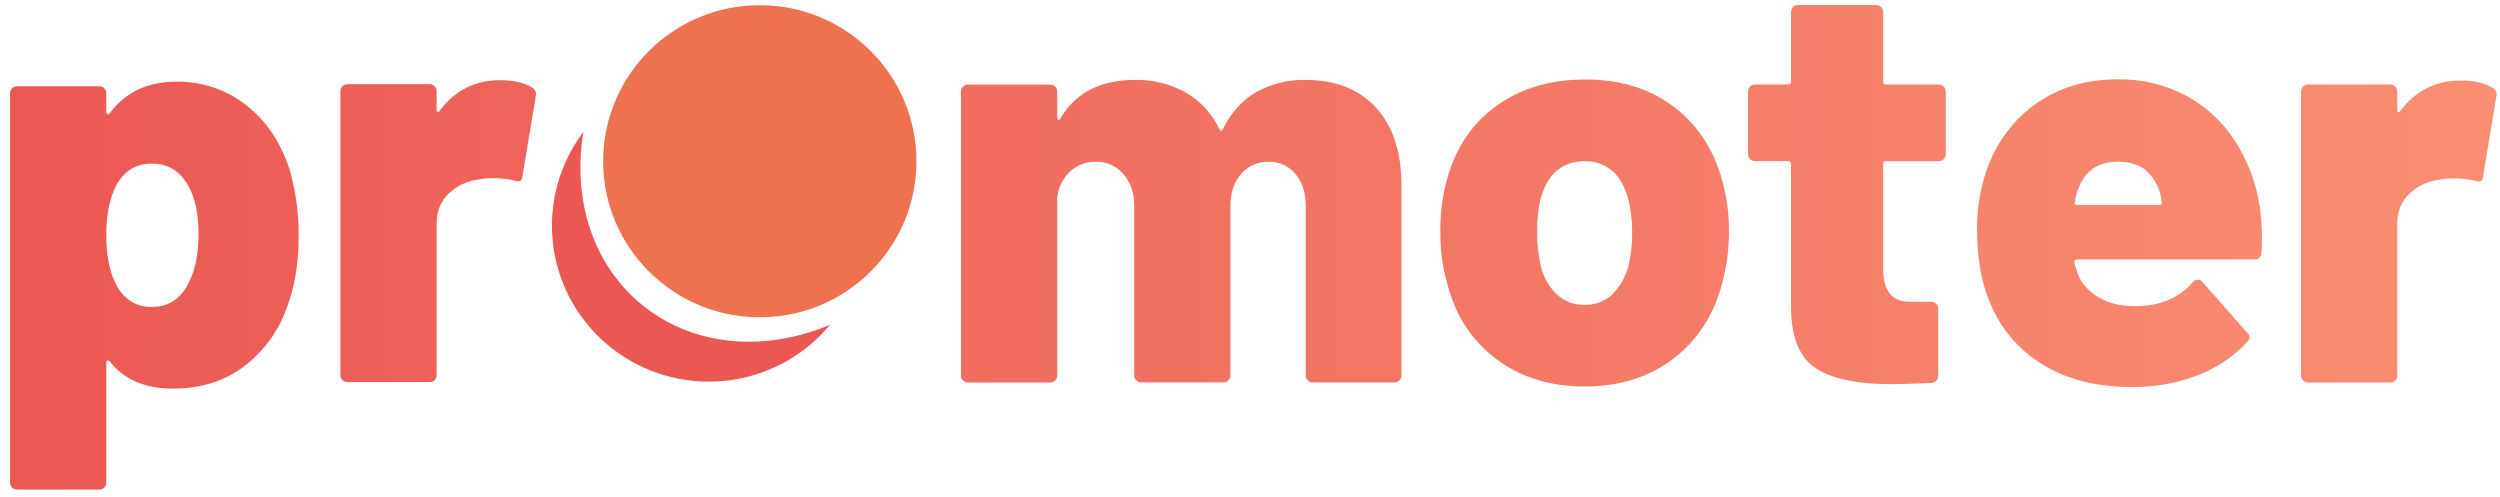 <svg width="186" height="37" viewBox="0 0 186 37" fill="none" xmlns="http://www.w3.org/2000/svg">
<path fill-rule="evenodd" clip-rule="evenodd" d="M140.322 6.289H144.247C144.384 6.289 144.516 6.343 144.613 6.44C144.71 6.536 144.764 6.667 144.764 6.803V11.477C144.764 11.614 144.71 11.744 144.613 11.841C144.516 11.937 144.384 11.992 144.247 11.992H140.322C140.293 11.987 140.263 11.99 140.235 11.999C140.207 12.009 140.182 12.024 140.161 12.045C140.14 12.066 140.124 12.091 140.115 12.119C140.106 12.146 140.103 12.176 140.107 12.205V20.002C140.106 21.635 140.767 22.452 142.091 22.452H143.685C143.753 22.451 143.821 22.463 143.884 22.489C143.948 22.514 144.005 22.552 144.053 22.6C144.102 22.648 144.14 22.705 144.165 22.768C144.191 22.831 144.204 22.898 144.203 22.966V27.939C144.203 28.252 144.037 28.439 143.685 28.495C142.305 28.552 141.299 28.581 140.667 28.581C138.168 28.58 136.314 28.187 135.105 27.402C133.897 26.617 133.278 25.123 133.25 22.922V12.201C133.254 12.172 133.251 12.143 133.242 12.115C133.233 12.087 133.217 12.062 133.196 12.041C133.175 12.021 133.15 12.005 133.122 11.996C133.094 11.987 133.065 11.984 133.035 11.988H130.571C130.434 11.988 130.302 11.934 130.205 11.837C130.108 11.741 130.054 11.61 130.054 11.473V6.8C130.054 6.663 130.108 6.533 130.205 6.436C130.302 6.34 130.434 6.285 130.571 6.285H133.035C133.065 6.29 133.094 6.287 133.122 6.278C133.15 6.268 133.175 6.253 133.196 6.232C133.217 6.211 133.233 6.186 133.242 6.158C133.251 6.131 133.254 6.101 133.25 6.072V0.887C133.25 0.751 133.305 0.62 133.402 0.524C133.499 0.427 133.63 0.373 133.768 0.373H139.59C139.727 0.373 139.859 0.427 139.956 0.524C140.053 0.62 140.107 0.751 140.107 0.887V6.076C140.103 6.105 140.106 6.134 140.115 6.162C140.124 6.19 140.14 6.215 140.161 6.235C140.182 6.256 140.207 6.272 140.235 6.281C140.263 6.29 140.293 6.293 140.322 6.289ZM124.367 7.822C122.614 6.549 120.473 5.913 117.943 5.915C115.384 5.915 113.206 6.55 111.41 7.822C109.614 9.093 108.385 10.858 107.723 13.115C107.329 14.466 107.14 15.868 107.163 17.274C107.151 18.575 107.325 19.871 107.68 21.123C108.284 23.467 109.491 25.325 111.303 26.697C113.114 28.068 115.313 28.754 117.899 28.754C120.515 28.754 122.728 28.054 124.54 26.654C126.351 25.255 127.559 23.354 128.162 20.952C128.483 19.72 128.642 18.452 128.637 17.18C128.643 15.787 128.438 14.402 128.028 13.071C127.342 10.841 126.121 9.091 124.367 7.822ZM121.176 19.72C120.974 20.536 120.557 21.283 119.969 21.886C119.695 22.15 119.371 22.355 119.015 22.491C118.659 22.628 118.28 22.691 117.899 22.679C117.515 22.69 117.133 22.626 116.774 22.49C116.416 22.354 116.087 22.149 115.808 21.886C115.212 21.292 114.8 20.54 114.622 19.72C114.443 18.916 114.356 18.094 114.363 17.27C114.349 16.434 114.435 15.6 114.622 14.784C115.139 12.926 116.232 11.997 117.899 11.998C118.657 11.972 119.397 12.232 119.969 12.726C120.515 13.213 120.903 13.899 121.134 14.784C121.336 15.598 121.438 16.433 121.435 17.27C121.443 18.094 121.356 18.916 121.176 19.72ZM93.472 6.847C94.584 6.231 95.842 5.92 97.115 5.946C99.354 5.945 101.106 6.631 102.37 8.004C103.635 9.377 104.268 11.306 104.268 13.792V27.944C104.268 28.011 104.254 28.077 104.228 28.138C104.202 28.2 104.163 28.255 104.115 28.301C104.067 28.35 104.01 28.388 103.946 28.414C103.883 28.44 103.815 28.453 103.747 28.451H97.668C97.6 28.453 97.532 28.44 97.469 28.414C97.406 28.388 97.349 28.35 97.302 28.301C97.252 28.254 97.213 28.198 97.187 28.135C97.161 28.072 97.149 28.005 97.15 27.937V15.339C97.15 14.367 96.899 13.574 96.395 12.959C96.156 12.661 95.851 12.422 95.503 12.262C95.155 12.102 94.774 12.025 94.391 12.037C94.003 12.026 93.618 12.102 93.264 12.258C92.909 12.414 92.594 12.646 92.342 12.938C91.81 13.538 91.544 14.338 91.544 15.339V27.937C91.544 28.073 91.49 28.204 91.393 28.301C91.296 28.397 91.164 28.451 91.027 28.451H84.904C84.836 28.453 84.768 28.44 84.705 28.414C84.642 28.388 84.585 28.35 84.538 28.301C84.489 28.254 84.45 28.198 84.424 28.135C84.398 28.072 84.385 28.005 84.386 27.937V15.339C84.386 14.367 84.121 13.574 83.589 12.959C83.34 12.662 83.026 12.425 82.671 12.265C82.316 12.105 81.93 12.027 81.541 12.037C80.824 12.017 80.128 12.279 79.605 12.767C79.073 13.279 78.738 13.96 78.656 14.691V27.944C78.657 28.012 78.645 28.079 78.619 28.142C78.593 28.204 78.555 28.261 78.506 28.308C78.458 28.357 78.401 28.395 78.338 28.421C78.275 28.447 78.207 28.459 78.138 28.459H72.015C71.878 28.459 71.746 28.404 71.649 28.308C71.552 28.211 71.498 28.081 71.498 27.944V6.809C71.498 6.672 71.552 6.541 71.649 6.445C71.746 6.348 71.878 6.294 72.015 6.294H78.138C78.207 6.293 78.275 6.306 78.338 6.332C78.401 6.358 78.458 6.396 78.506 6.445C78.555 6.492 78.593 6.549 78.619 6.611C78.644 6.674 78.657 6.741 78.656 6.809V8.733C78.656 8.847 78.68 8.912 78.742 8.926C78.804 8.94 78.86 8.891 78.918 8.775C80.039 6.889 81.879 5.946 84.438 5.946C85.764 5.918 87.075 6.244 88.232 6.889C89.331 7.525 90.204 8.484 90.733 9.633C90.82 9.804 90.906 9.79 90.992 9.591C91.596 8.362 92.423 7.448 93.472 6.847ZM39.601 6.525C39.025 6.154 38.22 5.968 37.186 5.967C35.345 5.967 33.85 6.725 32.702 8.242C32.672 8.327 32.629 8.355 32.571 8.327C32.541 8.31 32.517 8.284 32.501 8.253C32.486 8.222 32.48 8.187 32.485 8.152V6.781C32.486 6.713 32.474 6.646 32.448 6.583C32.422 6.521 32.384 6.464 32.335 6.417C32.288 6.368 32.23 6.33 32.167 6.304C32.104 6.278 32.036 6.265 31.968 6.266H25.845C25.707 6.266 25.576 6.32 25.479 6.417C25.381 6.513 25.327 6.644 25.327 6.781V27.916C25.326 27.984 25.34 28.051 25.365 28.113C25.391 28.176 25.429 28.233 25.477 28.281C25.526 28.329 25.583 28.367 25.646 28.392C25.709 28.418 25.776 28.431 25.845 28.43H31.968C32.036 28.431 32.103 28.419 32.167 28.393C32.23 28.368 32.287 28.33 32.336 28.282C32.384 28.234 32.422 28.177 32.448 28.114C32.473 28.051 32.486 27.984 32.485 27.916V16.642C32.485 15.7 32.794 14.941 33.413 14.368C34.038 13.794 34.831 13.434 35.676 13.339C36.046 13.273 36.422 13.244 36.797 13.253C37.291 13.258 37.782 13.317 38.263 13.428C38.638 13.572 38.839 13.472 38.867 13.129L39.86 7.169C39.895 7.048 39.889 6.92 39.842 6.803C39.795 6.686 39.71 6.588 39.601 6.525ZM18.299 7.811C16.825 6.66 14.999 6.048 13.125 6.076C10.969 6.076 9.317 6.861 8.167 8.432C8.147 8.459 8.119 8.479 8.088 8.49C8.057 8.502 8.023 8.504 7.991 8.497C7.933 8.483 7.905 8.432 7.905 8.347V6.933C7.905 6.865 7.892 6.798 7.866 6.736C7.84 6.673 7.802 6.616 7.754 6.568C7.706 6.52 7.649 6.482 7.586 6.457C7.523 6.431 7.455 6.418 7.387 6.419H1.268C1.199 6.418 1.132 6.43 1.068 6.456C1.005 6.481 0.948 6.519 0.899 6.567C0.851 6.615 0.813 6.672 0.788 6.735C0.762 6.798 0.749 6.865 0.75 6.933V35.913C0.75 35.98 0.763 36.047 0.788 36.11C0.814 36.173 0.852 36.23 0.901 36.277C0.949 36.325 1.006 36.363 1.069 36.389C1.132 36.414 1.199 36.427 1.268 36.427H7.391C7.459 36.427 7.526 36.414 7.589 36.388C7.651 36.362 7.708 36.324 7.757 36.276C7.805 36.228 7.843 36.172 7.869 36.109C7.895 36.047 7.908 35.98 7.908 35.913V26.989C7.903 26.954 7.909 26.919 7.924 26.888C7.94 26.857 7.964 26.831 7.994 26.814C8.051 26.784 8.109 26.814 8.17 26.899C9.233 28.243 10.8 28.915 12.87 28.913C14.939 28.912 16.699 28.362 18.15 27.264C19.602 26.161 20.702 24.665 21.318 22.956C21.921 21.382 22.223 19.581 22.224 17.554C22.236 15.872 22.004 14.197 21.534 12.581C20.872 10.559 19.794 8.969 18.299 7.811ZM13.899 21.293C13.324 22.322 12.448 22.837 11.27 22.837C10.176 22.837 9.328 22.337 8.725 21.337C8.179 20.364 7.906 19.081 7.906 17.488C7.906 16 8.15 14.771 8.638 13.801C9.243 12.715 10.123 12.172 11.278 12.172C12.486 12.172 13.391 12.715 13.994 13.801C14.512 14.686 14.77 15.9 14.77 17.444C14.766 19.04 14.476 20.323 13.901 21.295L13.899 21.293ZM166.302 10.511C165.395 9.094 164.141 7.929 162.658 7.125C161.095 6.292 159.344 5.871 157.57 5.901C155.214 5.901 153.18 6.508 151.468 7.722C149.756 8.936 148.528 10.603 147.783 12.721C147.321 14.104 147.087 15.551 147.093 17.008C147.093 19.152 147.394 20.939 147.997 22.368C148.751 24.336 150.139 26.001 151.943 27.104C153.768 28.232 155.989 28.797 158.605 28.798C160.262 28.815 161.907 28.524 163.456 27.941C164.875 27.408 166.152 26.557 167.187 25.454C167.239 25.411 167.281 25.357 167.311 25.297C167.341 25.237 167.359 25.171 167.363 25.104C167.366 25.036 167.351 24.968 167.32 24.907C167.289 24.846 167.244 24.793 167.187 24.754L163.866 20.982C163.827 20.925 163.774 20.88 163.713 20.849C163.651 20.819 163.583 20.804 163.514 20.807C163.437 20.81 163.362 20.83 163.295 20.867C163.227 20.905 163.17 20.957 163.127 21.02C162.092 22.193 160.668 22.779 158.857 22.779C157.85 22.779 157.002 22.593 156.314 22.221C155.668 21.891 155.129 21.385 154.761 20.763C154.57 20.367 154.425 19.95 154.33 19.521C154.323 19.508 154.318 19.494 154.316 19.48C154.314 19.465 154.315 19.451 154.319 19.436C154.321 19.428 154.325 19.419 154.33 19.411C154.332 19.407 154.335 19.402 154.339 19.398C154.348 19.387 154.359 19.377 154.372 19.37C154.422 19.329 154.484 19.306 154.548 19.305H167.701C167.773 19.314 167.846 19.307 167.915 19.284C167.984 19.262 168.047 19.225 168.1 19.176C168.153 19.128 168.195 19.068 168.223 19.001C168.251 18.935 168.263 18.863 168.261 18.791C168.33 17.661 168.287 16.527 168.132 15.405C167.874 13.664 167.25 11.997 166.302 10.511ZM160.67 15.249H154.552C154.376 15.249 154.321 15.178 154.376 15.034C154.409 14.727 154.482 14.424 154.592 14.135C155.079 12.735 156.071 12.035 157.567 12.035C158.277 12.008 158.978 12.203 159.571 12.593C159.938 12.904 160.239 13.284 160.457 13.71C160.676 14.137 160.807 14.602 160.844 15.08C160.847 15.103 160.844 15.126 160.837 15.148C160.829 15.169 160.817 15.189 160.801 15.205C160.784 15.222 160.765 15.234 160.743 15.242C160.721 15.249 160.698 15.252 160.675 15.249H160.67ZM183.054 5.99C184.089 5.99 184.893 6.175 185.468 6.546C185.578 6.609 185.663 6.707 185.71 6.824C185.757 6.941 185.763 7.07 185.727 7.19L184.736 13.148C184.707 13.491 184.506 13.591 184.133 13.449C183.652 13.337 183.16 13.278 182.666 13.274C182.291 13.264 181.915 13.293 181.545 13.36C180.699 13.453 179.906 13.813 179.282 14.389C178.664 14.961 178.354 15.72 178.354 16.663V27.944C178.354 28.012 178.341 28.078 178.315 28.141C178.289 28.203 178.251 28.26 178.203 28.308C178.155 28.356 178.098 28.393 178.035 28.419C177.972 28.445 177.905 28.459 177.837 28.459H171.714C171.646 28.46 171.578 28.447 171.515 28.421C171.452 28.395 171.395 28.357 171.348 28.308C171.298 28.261 171.26 28.205 171.233 28.142C171.207 28.079 171.195 28.012 171.196 27.944V6.803C171.196 6.667 171.251 6.536 171.348 6.44C171.445 6.343 171.577 6.289 171.714 6.289H177.837C177.974 6.289 178.106 6.343 178.203 6.44C178.3 6.536 178.354 6.667 178.354 6.803V8.175C178.35 8.21 178.355 8.245 178.371 8.276C178.386 8.307 178.41 8.333 178.441 8.35C178.497 8.378 178.541 8.35 178.569 8.264C179.72 6.748 181.215 5.99 183.054 5.99Z" fill="url(#paint0_linear_959_23315)"/>
<path d="M43.195 13.094C43.151 11.998 43.221 10.899 43.404 9.817C41.571 12.242 40.767 15.284 41.162 18.292C41.557 21.3 43.122 24.035 45.52 25.91C47.918 27.786 50.959 28.653 53.993 28.327C57.027 28.001 59.811 26.507 61.751 24.165C60.76 24.585 59.729 24.905 58.674 25.12C50.464 26.797 43.532 21.409 43.195 13.094Z" fill="#EB5854"/>
<path d="M56.529 23.607C62.966 23.607 68.184 18.409 68.184 11.997C68.184 5.585 62.966 0.387 56.529 0.387C50.092 0.387 44.874 5.585 44.874 11.997C44.874 18.409 50.092 23.607 56.529 23.607Z" fill="#EE7150"/>
<defs>
<linearGradient id="paint0_linear_959_23315" x1="-0.429" y1="-8.61" x2="185.75" y2="-8.61" gradientUnits="userSpaceOnUse">
<stop stop-color="#EB5854"/>
<stop offset="1" stop-color="#F98E72"/>
</linearGradient>
</defs>
</svg>
